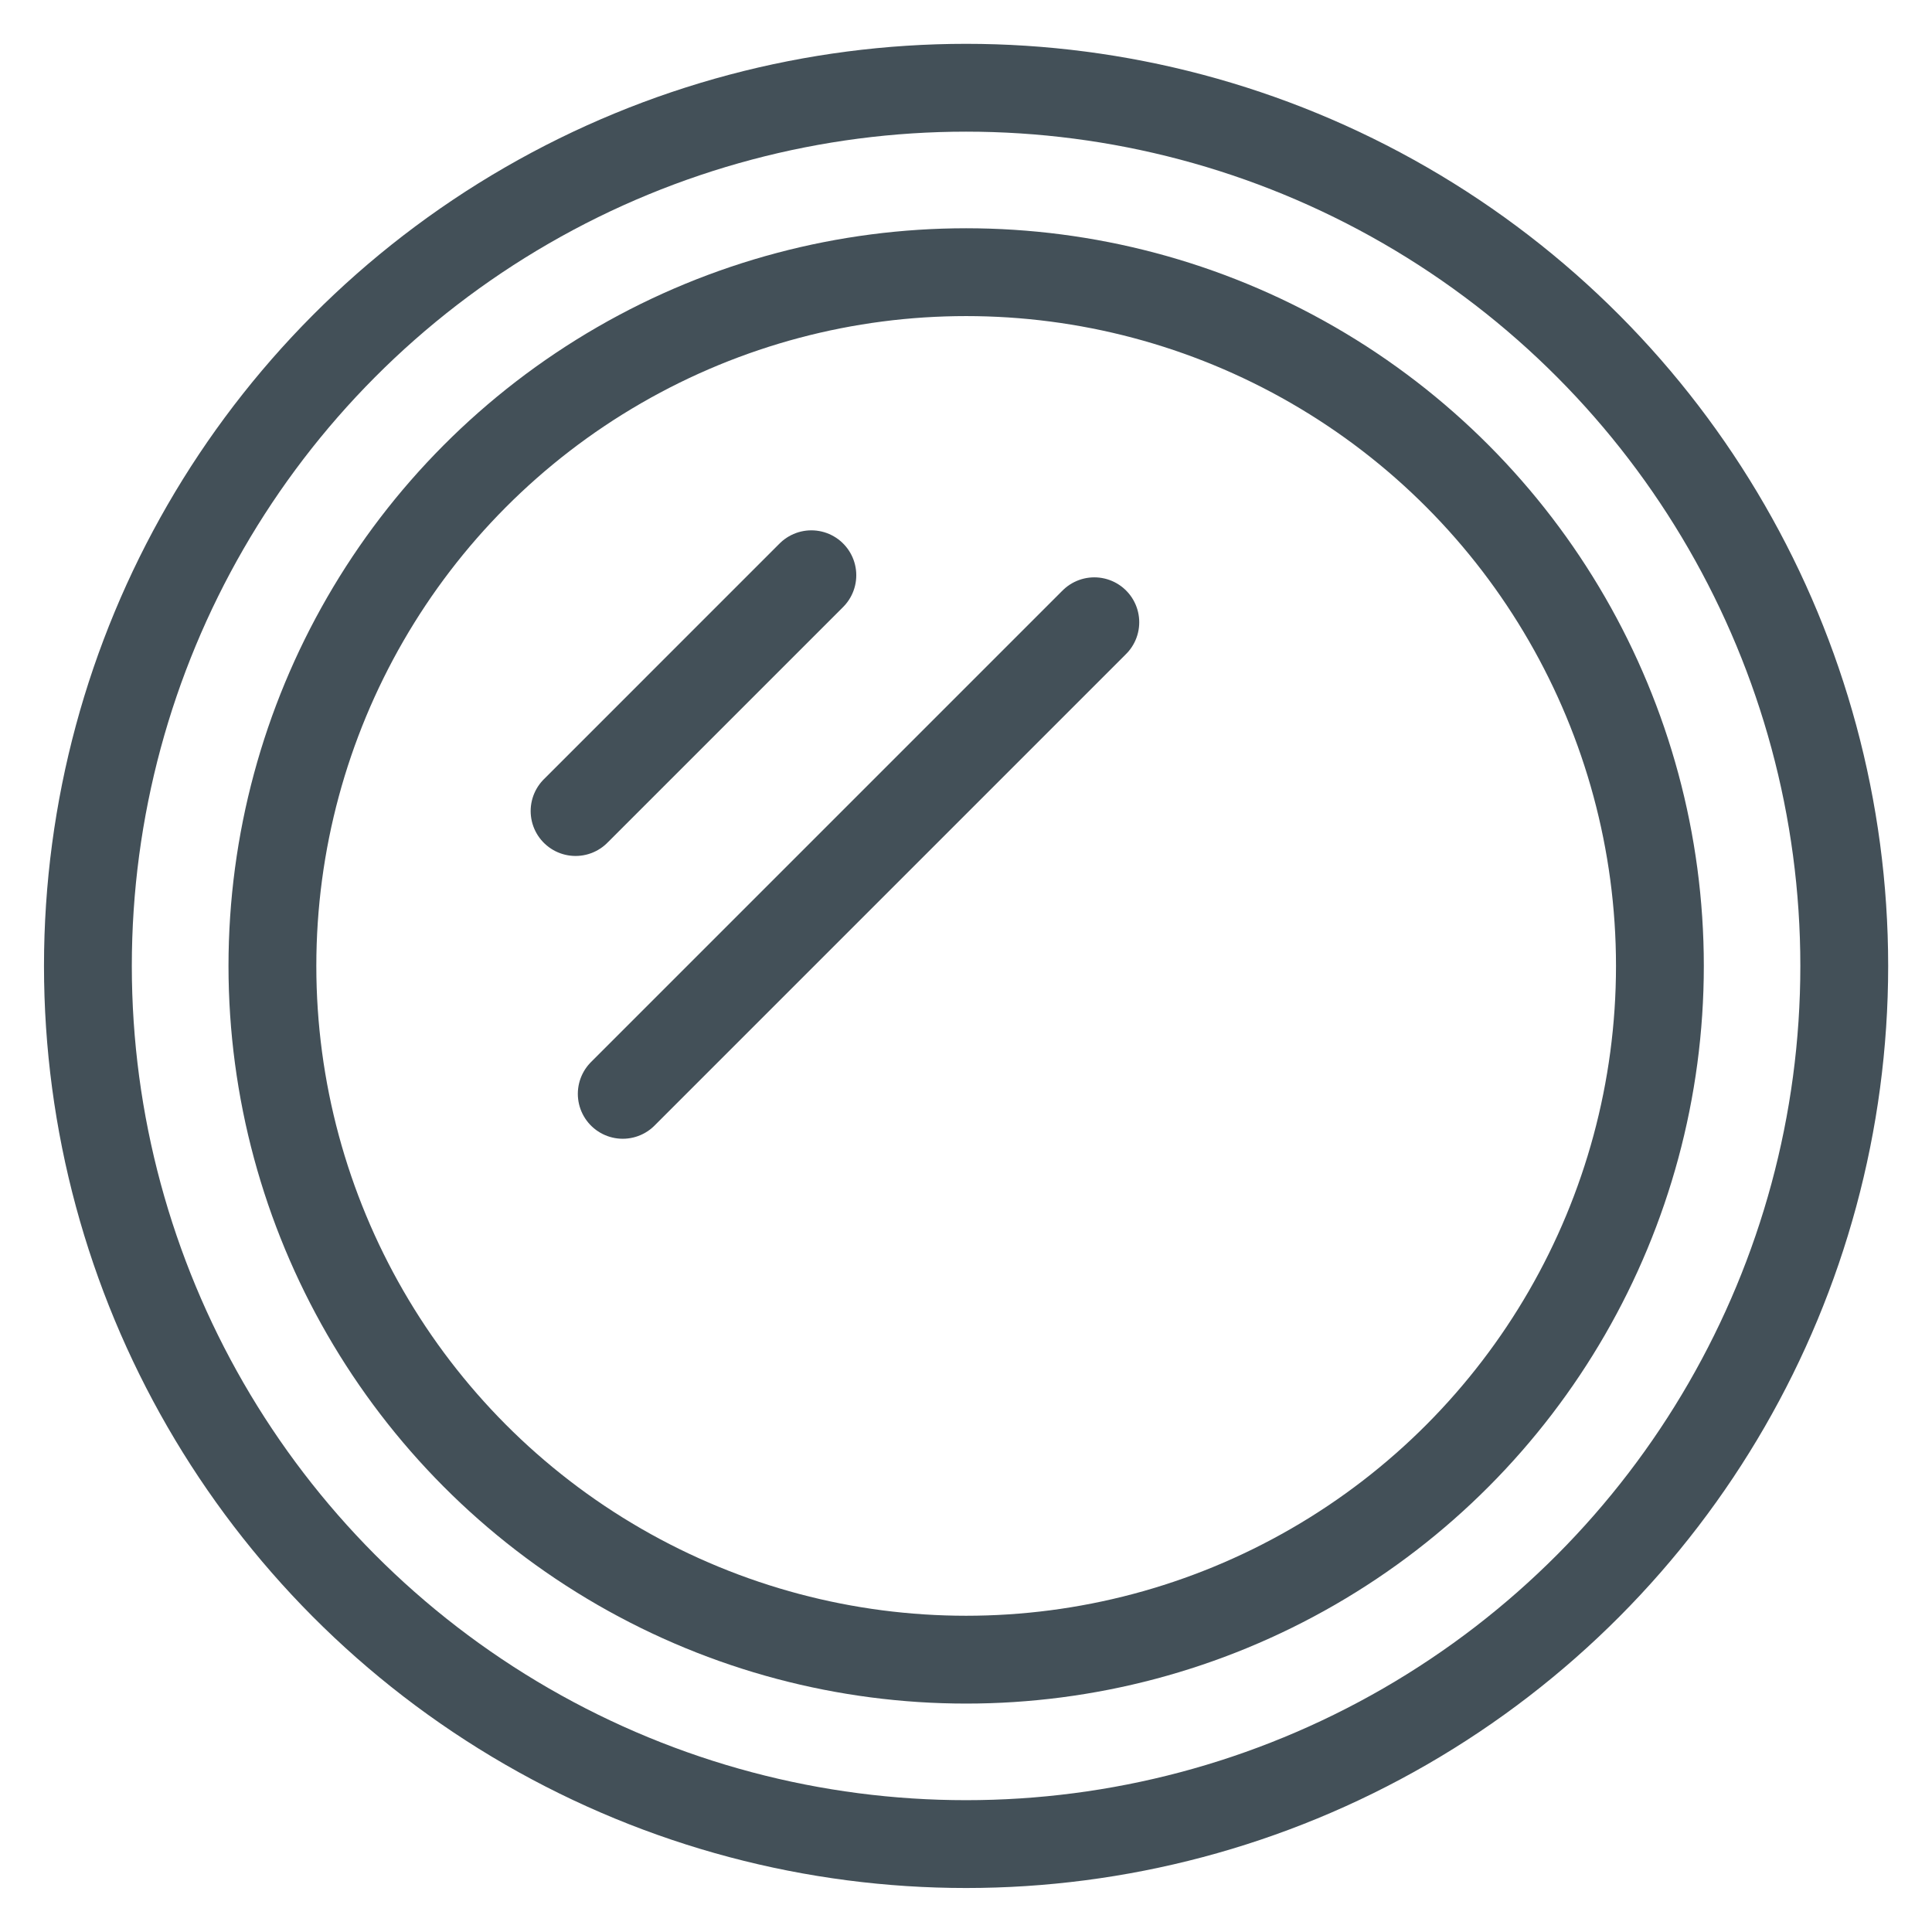 <svg width="24" height="24" viewBox="0 0 24 24" fill="none" xmlns="http://www.w3.org/2000/svg">
<g clip-path="url(#clip0_3098_7608)">
<path d="M10.079 7.146L7.15 10.075" stroke="#435058" stroke-width="1.116" stroke-linecap="round"/>
<path d="M13.594 7.73L7.736 13.588" stroke="#435058" stroke-width="1.116" stroke-linecap="round"/>
<circle cx="12.001" cy="11.999" r="10.909" stroke="#435058" stroke-width="1.091"/>
<circle cx="12.002" cy="11.999" r="8.618" stroke="#435058" stroke-width="1.091"/>
</g>
<defs>
<clipPath id="clip0_3098_7608">
<rect y="-0.001" width="24" height="24" rx="3" fill="white"/>
</clipPath>
</defs>
</svg>
